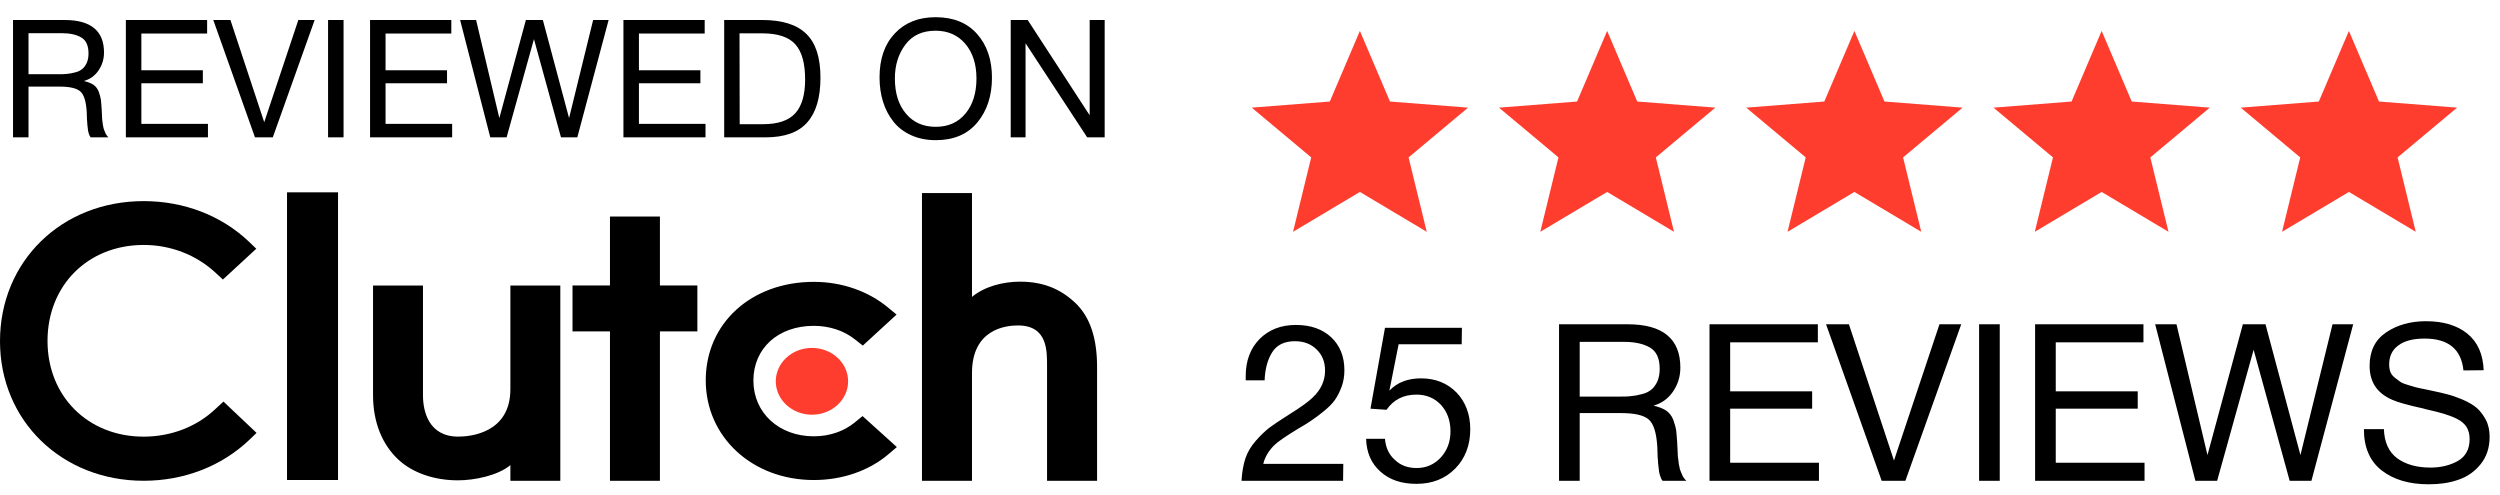<svg width="182" height="36" viewBox="0 0 182 36" fill="none" xmlns="http://www.w3.org/2000/svg">
<path d="M0.948 1.456H4.704C6.612 1.456 7.572 2.248 7.572 3.82C7.572 4.324 7.428 4.756 7.164 5.14C6.9 5.524 6.54 5.776 6.108 5.896C6.396 5.968 6.624 6.052 6.804 6.172C6.972 6.292 7.104 6.46 7.188 6.676C7.26 6.892 7.32 7.084 7.344 7.252C7.368 7.42 7.38 7.672 7.404 7.996C7.404 8.032 7.404 8.116 7.416 8.236C7.416 8.356 7.428 8.44 7.428 8.488C7.428 8.536 7.428 8.608 7.44 8.716C7.452 8.836 7.464 8.92 7.476 8.968C7.476 9.028 7.488 9.1 7.512 9.196C7.524 9.292 7.548 9.376 7.572 9.436C7.596 9.496 7.62 9.568 7.656 9.64C7.68 9.712 7.716 9.784 7.764 9.844C7.8 9.904 7.848 9.952 7.896 10H6.6C6.54 9.928 6.492 9.82 6.456 9.7C6.42 9.58 6.396 9.448 6.384 9.28C6.36 9.112 6.348 8.98 6.348 8.884C6.336 8.788 6.324 8.632 6.324 8.44C6.312 8.248 6.312 8.14 6.312 8.116C6.264 7.396 6.12 6.904 5.856 6.664C5.592 6.424 5.088 6.304 4.32 6.304H2.076V10H0.948V1.456ZM2.076 2.416V5.404H4.2C4.464 5.404 4.68 5.404 4.86 5.38C5.04 5.368 5.244 5.332 5.46 5.272C5.676 5.224 5.844 5.14 5.976 5.032C6.108 4.936 6.216 4.78 6.312 4.588C6.396 4.396 6.444 4.168 6.444 3.892C6.444 3.316 6.264 2.932 5.916 2.728C5.568 2.524 5.1 2.416 4.5 2.416H2.076ZM15.079 1.456V2.44H10.291V5.116H14.767V6.064H10.291V9.016H15.139V10H9.163V1.456H15.079ZM15.527 1.456H16.775L19.235 8.896L21.719 1.456H22.907L19.859 10H18.563L15.527 1.456ZM25.011 1.456V10H23.883V1.456H25.011ZM32.856 1.456V2.44H28.068V5.116H32.544V6.064H28.068V9.016H32.916V10H26.94V1.456H32.856ZM33.496 1.456H34.66L36.352 8.596L38.284 1.456H39.52L41.428 8.596L43.18 1.456H44.308L42.028 10H40.84L38.872 2.848L36.88 10H35.692L33.496 1.456ZM51.301 1.456V2.44H46.514V5.116H50.989V6.064H46.514V9.016H51.361V10H45.386V1.456H51.301ZM52.721 1.456H55.493C56.945 1.456 58.013 1.792 58.697 2.464C59.393 3.136 59.729 4.204 59.729 5.656C59.729 7.096 59.417 8.176 58.769 8.908C58.133 9.64 57.113 10 55.709 10H52.721V1.456ZM53.837 2.428L53.849 9.04H55.565C56.633 9.04 57.413 8.776 57.893 8.248C58.373 7.72 58.613 6.904 58.613 5.788C58.613 4.624 58.385 3.772 57.905 3.232C57.437 2.704 56.633 2.428 55.505 2.428H53.837ZM68.111 1.252C69.406 1.252 70.415 1.66 71.135 2.476C71.855 3.292 72.215 4.348 72.215 5.656C72.215 6.976 71.855 8.068 71.147 8.92C70.427 9.784 69.418 10.204 68.123 10.204C67.451 10.204 66.862 10.084 66.335 9.844C65.806 9.604 65.374 9.28 65.038 8.848C64.703 8.428 64.451 7.948 64.282 7.396C64.115 6.856 64.031 6.268 64.031 5.632C64.031 4.3 64.391 3.232 65.135 2.44C65.879 1.648 66.862 1.252 68.111 1.252ZM68.111 2.236C67.15 2.236 66.418 2.572 65.915 3.244C65.41 3.916 65.147 4.732 65.147 5.716C65.147 6.796 65.422 7.648 65.963 8.284C66.502 8.92 67.222 9.232 68.123 9.232C69.022 9.232 69.743 8.92 70.282 8.272C70.811 7.636 71.087 6.784 71.087 5.716C71.087 4.66 70.811 3.82 70.27 3.184C69.731 2.56 69.01 2.236 68.111 2.236ZM73.58 1.456H74.816L79.328 8.392V1.456H80.42V10H79.148L74.66 3.148V10H73.58V1.456Z" fill="black"/>
<g clip-path="url(#clip0_123_25359)">
<path fill-rule="evenodd" clip-rule="evenodd" d="M20.895 34.946H24.608V14H20.895V34.946ZM37.156 28.332C37.156 31.532 34.232 31.786 33.362 31.786C31.189 31.786 30.793 29.914 30.793 28.786V20.787H27.157V28.769C27.157 30.75 27.834 32.386 29.02 33.477C30.067 34.44 31.636 34.968 33.335 34.968C34.54 34.968 36.247 34.622 37.156 33.859V35H40.791V20.787H37.156L37.156 28.332ZM48.042 15.763H44.406V20.782H41.679V24.127H44.406V35H48.042V24.127H50.769V20.782H48.042V15.763ZM62.239 30.744C61.446 31.398 60.396 31.763 59.246 31.763C56.709 31.763 54.847 30.053 54.847 27.705C54.847 25.356 56.65 23.721 59.246 23.721C60.375 23.721 61.446 24.067 62.258 24.722L62.812 25.159L65.27 22.902L64.655 22.392C63.209 21.192 61.287 20.519 59.246 20.519C54.688 20.519 51.378 23.539 51.378 27.687C51.378 31.817 54.767 34.946 59.246 34.946C61.327 34.946 63.269 34.273 64.695 33.054L65.29 32.546L62.794 30.29L62.239 30.744ZM78.228 21.999C77.178 21.034 75.949 20.505 74.248 20.505C73.039 20.505 71.671 20.851 70.761 21.616V14.054H67.119V35H70.761V27.154C70.761 23.948 73.236 23.692 74.107 23.692C76.284 23.692 76.225 25.569 76.225 26.698V35H79.867V26.717C79.867 24.732 79.415 23.091 78.228 21.999V21.999Z" fill="black"/>
<path fill-rule="evenodd" clip-rule="evenodd" d="M59.11 25.328C60.564 25.328 61.743 26.416 61.743 27.76C61.743 29.103 60.564 30.191 59.11 30.191C57.656 30.191 56.477 29.103 56.477 27.76C56.477 26.416 57.656 25.328 59.11 25.328Z" fill="#FF3D2E"/>
<path fill-rule="evenodd" clip-rule="evenodd" d="M15.694 29.764C14.311 31.078 12.433 31.788 10.457 31.788C6.404 31.788 3.459 28.852 3.459 24.82C3.459 20.77 6.404 17.833 10.457 17.833C12.406 17.829 14.279 18.549 15.674 19.839L16.227 20.35L18.658 18.107L18.125 17.596C16.108 15.68 13.38 14.641 10.457 14.641C4.487 14.641 0 19.019 0 24.838C0 30.639 4.506 35 10.457 35C13.401 35 16.129 33.941 18.145 32.026L18.678 31.515L16.268 29.235L15.694 29.764Z" fill="black"/>
</g>
<path d="M99 13.973L94.133 16.875L95.456 11.459L91.125 7.836L96.81 7.391L99 2.25L101.19 7.391L106.875 7.836L102.544 11.459L103.867 16.875L99 13.973Z" fill="#FF3D2E"/>
<path d="M117 13.973L112.133 16.875L113.456 11.459L109.125 7.836L114.81 7.391L117 2.25L119.19 7.391L124.875 7.836L120.544 11.459L121.867 16.875L117 13.973Z" fill="#FF3D2E"/>
<path d="M135 13.973L130.133 16.875L131.456 11.459L127.125 7.836L132.81 7.391L135 2.25L137.19 7.391L142.875 7.836L138.544 11.459L139.867 16.875L135 13.973Z" fill="#FF3D2E"/>
<path d="M153 13.973L148.133 16.875L149.456 11.459L145.125 7.836L150.81 7.391L153 2.25L155.19 7.391L160.875 7.836L156.544 11.459L157.867 16.875L153 13.973Z" fill="#FF3D2E"/>
<path d="M171 13.973L166.133 16.875L167.456 11.459L163.125 7.836L168.81 7.391L171 2.25L173.19 7.391L178.875 7.836L174.544 11.459L175.867 16.875L171 13.973Z" fill="#FF3D2E"/>
<path d="M97.792 33.768L97.776 35H90.384C90.416 34.376 90.512 33.832 90.672 33.352C90.832 32.888 91.088 32.472 91.424 32.088C91.76 31.704 92.08 31.4 92.4 31.144C92.72 30.904 93.184 30.6 93.76 30.232C94.688 29.656 95.28 29.224 95.568 28.936C96.176 28.36 96.464 27.704 96.464 26.984C96.464 26.36 96.272 25.848 95.856 25.448C95.456 25.048 94.928 24.84 94.272 24.84C93.504 24.84 92.944 25.112 92.608 25.656C92.272 26.2 92.096 26.872 92.064 27.688H90.688V27.384C90.688 26.264 91.024 25.368 91.696 24.68C92.368 24.008 93.248 23.656 94.336 23.656C95.424 23.656 96.272 23.96 96.912 24.552C97.552 25.16 97.872 25.96 97.872 26.952C97.872 27.384 97.808 27.784 97.664 28.168C97.52 28.552 97.36 28.856 97.184 29.112C97.008 29.368 96.736 29.64 96.384 29.928C96.032 30.216 95.728 30.44 95.488 30.6C95.264 30.76 94.928 30.968 94.48 31.224C93.616 31.752 93.024 32.152 92.736 32.44C92.336 32.856 92.08 33.288 91.968 33.768H97.792ZM106.427 23.864L106.411 25.064H101.819L101.147 28.44C101.707 27.848 102.475 27.544 103.451 27.544C104.507 27.544 105.371 27.896 106.043 28.584C106.699 29.272 107.035 30.168 107.035 31.256C107.035 32.408 106.667 33.368 105.947 34.104C105.211 34.856 104.267 35.224 103.115 35.224C102.027 35.224 101.163 34.936 100.491 34.328C99.819 33.736 99.483 32.936 99.451 31.944H100.827C100.875 32.584 101.115 33.096 101.547 33.48C101.963 33.88 102.491 34.072 103.131 34.072C103.835 34.072 104.411 33.816 104.891 33.304C105.355 32.792 105.595 32.168 105.595 31.4C105.595 30.616 105.355 29.976 104.907 29.48C104.443 28.984 103.851 28.728 103.115 28.728C102.171 28.728 101.451 29.096 100.939 29.832L99.771 29.752L100.827 23.864H106.427ZM113.498 23.608H118.506C121.05 23.608 122.33 24.664 122.33 26.76C122.33 27.432 122.138 28.008 121.786 28.52C121.434 29.032 120.954 29.368 120.378 29.528C120.762 29.624 121.066 29.736 121.306 29.896C121.53 30.056 121.706 30.28 121.818 30.568C121.914 30.856 121.994 31.112 122.026 31.336C122.058 31.56 122.074 31.896 122.106 32.328C122.106 32.376 122.106 32.488 122.122 32.648C122.122 32.808 122.138 32.92 122.138 32.984C122.138 33.048 122.138 33.144 122.154 33.288C122.17 33.448 122.186 33.56 122.202 33.624C122.202 33.704 122.218 33.8 122.25 33.928C122.266 34.056 122.298 34.168 122.33 34.248C122.362 34.328 122.394 34.424 122.442 34.52C122.474 34.616 122.522 34.712 122.586 34.792C122.634 34.872 122.698 34.936 122.762 35H121.034C120.954 34.904 120.89 34.76 120.842 34.6C120.794 34.44 120.762 34.264 120.746 34.04C120.714 33.816 120.698 33.64 120.698 33.512C120.682 33.384 120.666 33.176 120.666 32.92C120.65 32.664 120.65 32.52 120.65 32.488C120.586 31.528 120.394 30.872 120.042 30.552C119.69 30.232 119.018 30.072 117.994 30.072H115.002V35H113.498V23.608ZM115.002 24.888V28.872H117.834C118.186 28.872 118.474 28.872 118.714 28.84C118.954 28.824 119.226 28.776 119.514 28.696C119.802 28.632 120.026 28.52 120.202 28.376C120.378 28.248 120.522 28.04 120.65 27.784C120.762 27.528 120.826 27.224 120.826 26.856C120.826 26.088 120.586 25.576 120.122 25.304C119.658 25.032 119.034 24.888 118.234 24.888H115.002ZM132.34 23.608V24.92H125.956V28.488H131.924V29.752H125.956V33.688H132.42V35H124.452V23.608H132.34ZM132.937 23.608H134.601L137.881 33.528L141.193 23.608H142.777L138.713 35H136.985L132.937 23.608ZM145.582 23.608V35H144.078V23.608H145.582ZM156.043 23.608V24.92H149.659V28.488H155.627V29.752H149.659V33.688H156.123V35H148.155V23.608H156.043ZM156.896 23.608H158.448L160.704 33.128L163.28 23.608H164.928L167.472 33.128L169.808 23.608H171.312L168.272 35H166.688L164.064 25.464L161.408 35H159.824L156.896 23.608ZM180.812 26.952L179.34 26.968C179.18 25.416 178.236 24.648 176.508 24.648C175.692 24.648 175.052 24.808 174.604 25.144C174.156 25.464 173.932 25.928 173.932 26.536C173.932 26.744 173.964 26.936 174.028 27.096C174.092 27.256 174.204 27.384 174.364 27.512C174.524 27.64 174.668 27.736 174.796 27.832C174.94 27.912 175.164 27.992 175.452 28.072C175.756 28.168 175.996 28.232 176.172 28.264C176.364 28.296 176.636 28.36 177.02 28.44C177.5 28.536 177.884 28.632 178.188 28.712C178.508 28.792 178.876 28.92 179.292 29.096C179.724 29.288 180.06 29.48 180.316 29.704C180.572 29.928 180.78 30.216 180.972 30.568C181.164 30.936 181.244 31.352 181.244 31.8C181.244 32.6 181.02 33.272 180.572 33.816C180.124 34.36 179.58 34.728 178.94 34.936C178.3 35.16 177.596 35.256 176.812 35.256C175.388 35.256 174.252 34.92 173.388 34.248C172.524 33.576 172.092 32.568 172.092 31.24H173.548C173.58 32.216 173.916 32.92 174.524 33.368C175.148 33.816 175.948 34.04 176.94 34.04C177.724 34.04 178.396 33.864 178.956 33.544C179.5 33.224 179.788 32.696 179.788 31.96C179.788 31.608 179.708 31.32 179.564 31.08C179.404 30.84 179.18 30.648 178.86 30.488C178.54 30.328 178.22 30.216 177.9 30.12C177.58 30.024 177.148 29.912 176.636 29.8C176.556 29.784 176.508 29.768 176.476 29.752C175.292 29.496 174.524 29.272 174.172 29.112C173.052 28.632 172.508 27.816 172.508 26.632C172.508 25.544 172.908 24.744 173.708 24.2C174.508 23.656 175.484 23.384 176.62 23.384C177.868 23.384 178.876 23.688 179.612 24.28C180.364 24.888 180.764 25.768 180.812 26.952Z" fill="black"/>
<defs>
<clipPath id="clip0_123_25359">
<rect width="80" height="21" fill="white" transform="translate(0 14)"/>
</clipPath>
</defs>
</svg>
